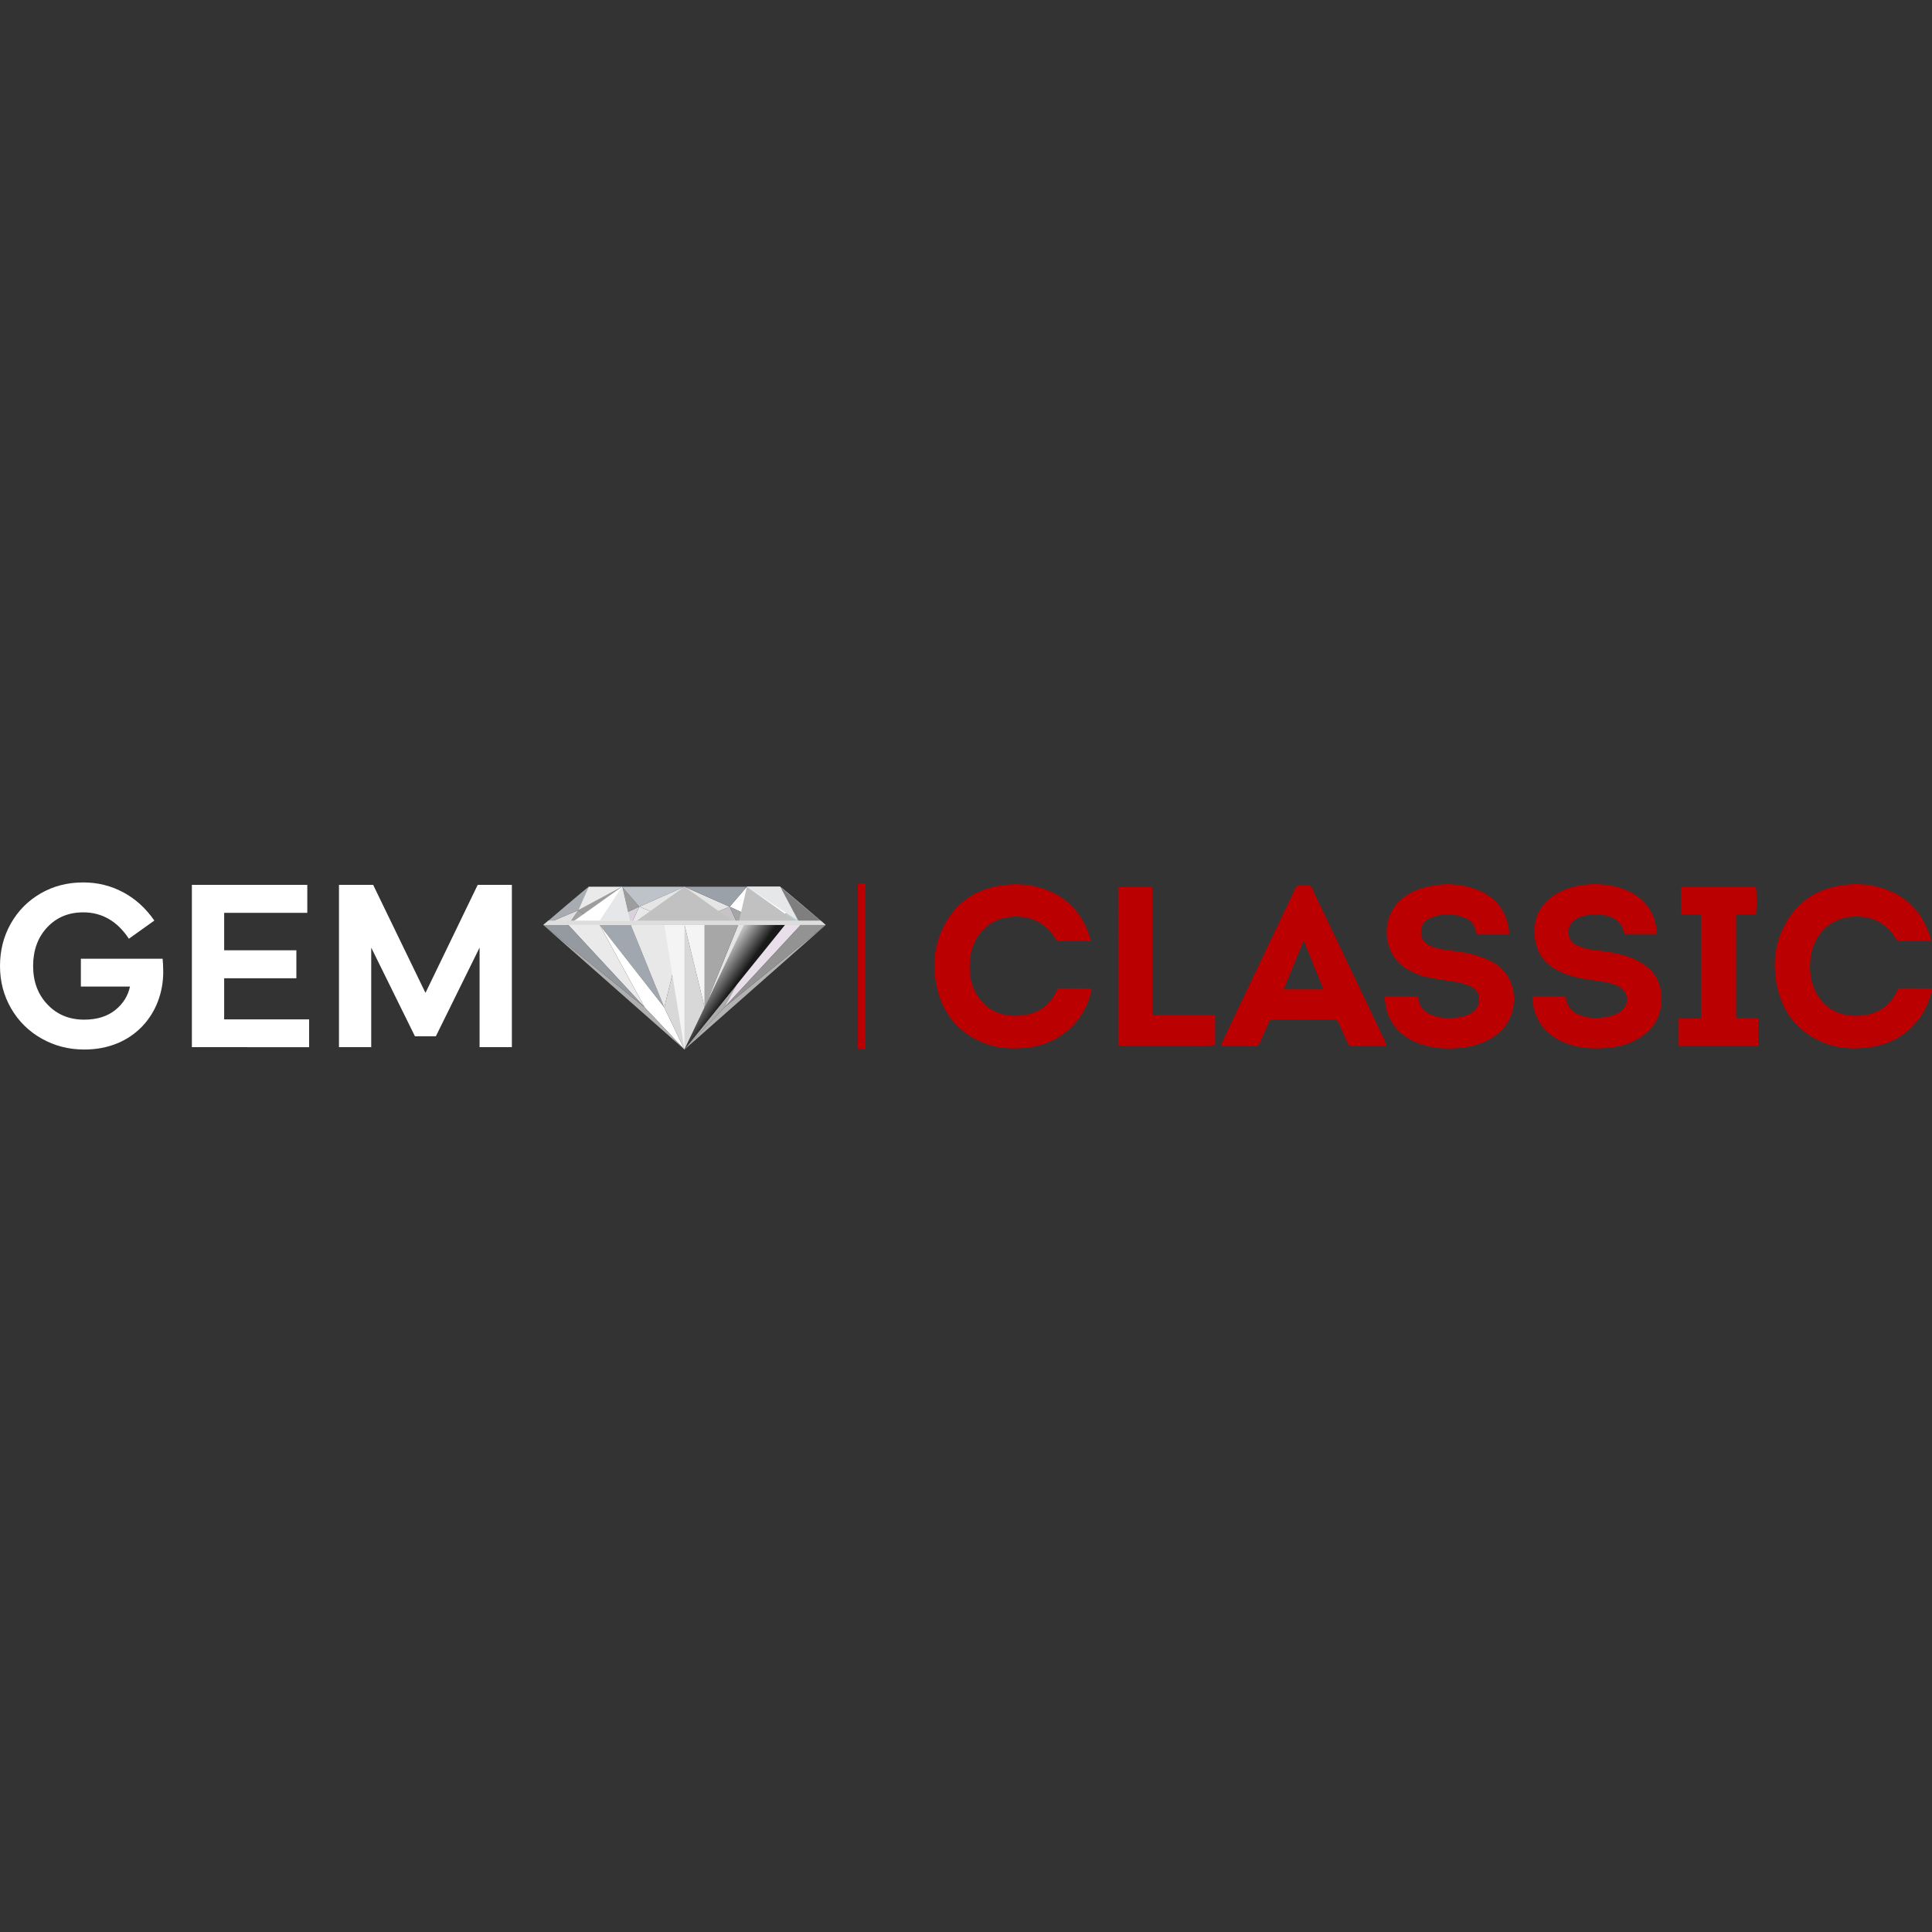 <?xml version="1.0" encoding="utf-8"?>
<!-- Generator: Adobe Illustrator 27.7.0, SVG Export Plug-In . SVG Version: 6.00 Build 0)  -->
<svg version="1.1" id="Layer_1" xmlns="http://www.w3.org/2000/svg" xmlns:xlink="http://www.w3.org/1999/xlink" x="0px" y="0px"
	 viewBox="0 0 3500 3500" style="enable-background:new 0 0 3500 3500;" xml:space="preserve">
<rect x="0" y="0" width="3500" height="3500" fill="#333333" stroke="none"/>
<style type="text/css">
	.st0{fill:#FFFFFF;}
	.st1{fill:#BA0000;}
	.st2{fill:#E8E8E8;}
	.st3{fill:#9E9D9E;}
	.st4{fill:#D9D1DB;}
	.st5{fill:#A3A3A3;}
	.st6{fill:#E0E0E0;}
	.st7{fill:#A8ACB2;}
	.st8{fill:#EAEAEA;}
	.st9{fill:#BDC3C9;}
	.st10{fill:#C6C4C6;}
	.st11{fill:#E5E5E5;}
	.st12{fill:#A5A5A5;}
	.st13{fill:#BACECD;}
	.st14{fill:#D9D7DB;}
	.st15{fill:#DBD5E0;}
	.st16{fill:#9AA1A8;}
	.st17{fill:#A1A7AF;}
	.st18{fill:#AFAFAF;}
	.st19{fill:#959AA0;}
	.st20{fill:#D8D8D8;}
	.st21{fill:#ADACAD;}
	.st22{fill:#E8DFEA;}
	.st23{fill:#B2B2B2;}
	.st24{fill:#939393;}
	.st25{fill:#A7A7A8;}
	.st26{fill:#C1C1C1;}
	.st27{fill:#7F7F7F;}
	.st28{fill:#DDDDDD;}
	.st29{fill:url(#SVGID_1_);}
	.st30{fill:#F4F4F4;}
	.st31{fill:#E6E7E8;}
</style>
<g>
	<g id="Objects">
		<g>
			<g>
				<path class="st0" d="M75.3,1881.4c-23.4-13.2-41.8-31.4-55.2-54.6S0,1778.1,0,1750s6.5-53.9,19.7-77.1
					c13.2-23.2,31.2-41.3,54.3-54.6c23-13.2,48.5-19.7,76.8-19.7c25.8,0,49.8,5.8,72.3,17.8c22.3,11.9,41.1,29,56.5,51.3l-46.1,32.9
					c-21-31.8-48.7-47.8-82.7-47.8c-26.6,0-48.5,9.1-65.4,27.3C68.4,1698.3,60,1721.7,60,1750s8.7,51.7,26.2,69.9
					c17.3,18.2,39.4,27.3,66.2,27.3c23.2,0,41.8-5.8,56.3-17.3c14.3-11.5,23.2-25.8,26.8-42.7h-89v-50.4h148.1
					c0.6,6.3,1.1,14.3,1.1,23.6c0.2,75.3-53.5,141.2-143.3,140.9C124.3,1901.3,98.5,1894.6,75.3,1881.4L75.3,1881.4z"/>
				<path class="st0" d="M347.6,1897v-294h209.1v50.7H406.1v67.8h130.8v50.7H406.1v74.5H560v50.4L347.6,1897L347.6,1897z"/>
				<path class="st0" d="M614.1,1897v-294H676l94.8,195.7l94.6-195.7h61.9v294h-58.5v-180.3l-79.2,160.6h-37.9l-79.2-160.6V1897
					H614.1L614.1,1897z"/>
			</g>
			<rect x="1554.1" y="1600.2" class="st1" width="13.8" height="300.4"/>
			<path class="st1" d="M3001,1692.1h-58.1c-0.6-0.8-1-1.2-1.1-1.6c-3-19.8-16.3-28.8-34.4-32.3c-13-2.5-26.2-2.2-39.1,1.2
				c-4.3,1.1-8.6,2.9-12.5,5.1c-9.6,5.3-14.6,13.7-14.3,24.7c0.3,11.4,6.1,19.3,16.4,24c11.9,5.4,24.7,7.2,37.5,8.7
				c19.7,2.3,39.3,5.5,57.9,12.7c6,2.3,11.9,5,17.6,8.1c27.3,15.2,39.7,38.9,38.9,69.9c-0.8,29.7-14.6,51.9-39.4,67.5
				c-16.5,10.4-34.8,15.7-54,17.8c-26.9,2.9-53.5,1.8-79.1-7.9c-33.1-12.6-54.3-35.6-60.2-71.3c-0.7-4.2-0.7-8.4-1-13.3h60.2
				c0.4,2.4,0.6,4.5,1.1,6.5c3,12.9,11.1,21.4,23.1,26.3c14.5,6,29.8,7,45.1,4.9c7.9-1.1,16-3.2,23.3-6.4
				c5.2-2.3,10.2-6.6,13.6-11.2c9.2-12.6,5.4-29-8-37.2c-9.6-5.8-20.4-8.2-31.2-10c-15.3-2.5-30.9-4-46-7.4
				c-11.3-2.6-22.6-6.5-33-11.6c-28.6-13.8-43.5-37.3-44.5-69c-1-31.6,13.2-55.2,40-71.2c39.5-23.7,102.7-23.2,141.3,1.2
				c25,15.8,38,39,40.4,68.3C3001.4,1689.6,3001.2,1690.5,3001,1692.1L3001,1692.1z"/>
			<path class="st1" d="M2734.2,1692.2h-59.1c-0.6-2.2-1.2-4-1.6-5.8c-2.5-11.4-9.3-19.5-19.9-23.8c-20.3-8.2-41.1-8.2-61.4,0
				c-10.3,4.2-17.2,11.8-17.9,23.8c-0.8,12.8,4.8,21.6,16.2,26.8c11.9,5.5,24.7,7.2,37.5,8.8c18.3,2.2,36.4,5,53.9,11.2
				c5.4,1.9,10.7,4.1,15.9,6.5c59,27,55.3,102.6,15.1,133.5c-16.1,12.4-34.2,19.9-54,23.3c-28.7,4.9-57.2,4.3-85-5
				c-31.1-10.5-53.4-30.2-62.2-62.9c-1.9-7.2-2.5-14.9-3.8-23.1h60.3c0.4,1.3,1.2,2.8,1.4,4.4c2.1,14.2,10.6,23.2,23.4,28.5
				c14.7,6.1,30.2,6.8,45.8,5c10.3-1.2,20.2-3.6,28.8-9.8c10-7.2,14.3-18.9,11.2-30.2c-2.2-8.3-8.2-13.2-15.5-16.8
				c-11.8-5.7-24.6-7.5-37.4-9.5c-14.1-2.2-28.4-4.3-42.3-7.3c-12.9-2.8-24.8-8.3-36.2-15.2c-43.5-26.7-47.5-93.8-8.2-126
				c11.3-9.2,23.9-15.8,37.8-19.9c31.1-9,62.4-9.5,93.2,0.9c34,11.6,56.2,34.4,62.7,70.7C2733.6,1683.8,2733.7,1687.6,2734.2,1692.2
				L2734.2,1692.2z"/>
			<path class="st1" d="M3500,1791.4c-0.4,2.2-0.7,4.3-1.2,6.3c-13.3,53.7-55.4,91.8-110.1,99.4c-33.1,4.7-65.5,2.2-95.8-13
				c-41.6-20.9-65.6-55.4-74.3-100.6c-6.8-35.2-3.9-69.8,11.8-102.3c22.2-46.2,59.8-71.5,110.2-78c29-3.8,57.4-0.5,84.3,11.4
				c38.2,16.8,61.4,46.7,72.9,86.2c0.3,1.1,0.2,2.3,0.4,4.2c-5.3,0-10.3,0-15.2,0c-13.4,0-26.8-0.1-40.2,0.1
				c-3.9,0.1-6.4-0.9-8.6-4.7c-17.3-31.4-50.5-43.7-84.8-39c-39.5,5.4-64.5,35.8-69.3,73.3c-2.8,22.2-0.7,43.6,9.9,63.4
				c15.2,28.4,39.8,41.6,71.5,42c34.1,0.4,60.1-13.4,75.2-44.9c1.3-2.8,2.6-4.8,6.2-4.8c17.9,0.1,35.9,0.1,53.8,0.1
				C3497.6,1790.5,3498.5,1791,3500,1791.4L3500,1791.4z"/>
			<path class="st1" d="M1975.9,1705.1c-10,0-19.3,0-28.6,0c-9.3,0-18.6-0.1-28,0.1c-3.5,0.1-5.5-1-7.3-4.2
				c-25.9-48.1-90.9-50-123.8-23.3c-17.2,14-26.6,32.3-30,53.8c-4,25.8-1.4,50.7,13.1,73.1c15.7,24.2,38.9,35.2,67.3,35.5
				c34.4,0.4,60.5-13.4,75.7-45.2c1.2-2.5,2.2-4.5,5.6-4.5c18.2,0.1,36.3,0.1,54.5,0.2c0.9,0,1.8,0.6,3,1c-0.3,2-0.4,3.9-0.8,5.7
				c-13,54-56.7,93-111.8,100.2c-30.4,3.9-60.2,2.2-88.5-10.5c-41.9-18.7-67.7-51.3-78.4-95.5c-9.6-39.8-6.4-79,12.8-115.6
				c22.6-43,59.3-66.3,107.1-72.5c29-3.8,57.3-0.6,84.2,11.2c38.5,16.8,61.8,46.8,73.4,86.6C1975.9,1702,1975.8,1703,1975.9,1705.1
				L1975.9,1705.1z"/>
			<path class="st1" d="M2511.8,1894.3c-3.8,0.3-5.9,0.6-7.9,0.6c-17.9,0-35.9-0.2-53.8,0.1c-4.9,0.1-7.3-1.7-9.1-6
				c-5.1-12.1-10.9-23.9-15.9-36c-1.8-4.4-4-6.1-8.9-6.1c-36.3,0.2-72.7,0.2-109,0c-4.9,0-7.1,1.7-9,6
				c-5.2,12.3-10.9,24.4-16.3,36.7c-1.5,3.4-3.2,5.4-7.4,5.3c-18.9-0.2-37.8-0.1-56.6-0.1c-1.6,0-3.2-0.5-5.6-1
				c1.1-3.1,1.7-5.8,2.9-8.3c43.7-91.9,87.5-183.8,131.2-275.7c2-4.2,4.4-6.3,9.3-5.8c6.1,0.6,13.5-1.4,18.2,1.4
				c4.3,2.6,5.9,10,8.4,15.3c41.9,87.7,83.8,175.4,125.6,263.2C2509.1,1886.9,2510.1,1890,2511.8,1894.3L2511.8,1894.3z
				 M2362.4,1705.5h-1.5c-11.7,28.7-23.4,57.4-35.4,86.9h71.9C2385.6,1763,2374,1734.2,2362.4,1705.5L2362.4,1705.5z"/>
			<path class="st1" d="M3041.1,1894.3V1845h40.4v-188.7h-36.4v-49.7h135.6c1.9,5.2,2.2,42,0.2,49.6h-35.8v188.3h40v49.8
				L3041.1,1894.3L3041.1,1894.3z"/>
			<path class="st1" d="M2025.6,1606.6h61.7c0.1,15.4,0.1,30.8,0.1,46.2c0,15.3,0,30.6,0,45.9v92.5c0,15.5,0,31,0,47.6h113.9v54.6
				c-5.1,1.8-166.6,2.4-175.7,0.6L2025.6,1606.6L2025.6,1606.6z"/>
			<g>
				<g>
					<g>
						<polygon class="st2" points="1240,1675.7 1142.7,1675.7 1158.1,1642.6 						"/>
						<polygon class="st3" points="1158.1,1642.6 1126.9,1606.4 1047.6,1649 1086.4,1675.7 						"/>
						<polygon class="st4" points="1142.7,1675.7 1158.1,1642.6 1086.4,1675.7 						"/>
						<polygon class="st5" points="1086.4,1675.7 1029.5,1675.7 1047.6,1649 						"/>
						<polygon class="st6" points="1029.5,1675.7 984.2,1675.7 1047.6,1649 						"/>
						<path class="st7" d="M984.2,1675.7c0,0,81.2-69.5,82.5-69.3c1.2,0.2-19,42.6-19,42.6L984.2,1675.7L984.2,1675.7z"/>
						<polygon class="st8" points="1066.6,1606.4 1126.9,1606.4 1047.6,1649 						"/>
						<polygon class="st9" points="1126.9,1606.4 1158.1,1642.6 1240,1606.4 						"/>
						<polygon class="st10" points="1240,1675.7 1337.2,1675.7 1321.8,1642.6 						"/>
						<polygon class="st11" points="1240,1606.4 1158.1,1642.6 1240,1675.7 1321.8,1642.6 						"/>
						<polygon class="st0" points="1321.8,1642.6 1353.1,1606.4 1432.4,1649 1393.5,1675.7 						"/>
						<polygon class="st12" points="1337.2,1675.7 1321.8,1642.6 1393.5,1675.7 						"/>
						<polygon class="st13" points="1393.5,1675.7 1450.5,1675.7 1432.4,1649 						"/>
						<polygon class="st14" points="1450.5,1675.7 1495.8,1675.7 1432.4,1649 						"/>
						<path class="st15" d="M1495.8,1675.7c0,0-81.2-69.5-82.4-69.3c-1.2,0.2,19,42.6,19,42.6L1495.8,1675.7L1495.8,1675.7z"/>
						<polygon class="st0" points="1413.3,1606.4 1353.1,1606.4 1432.4,1649 						"/>
						<polygon class="st16" points="1353.1,1606.4 1321.8,1642.6 1240,1606.4 						"/>
					</g>
					<g>
						<polygon class="st17" points="1142.7,1675.7 1203.4,1825.2 1086.4,1675.7 						"/>
						<polygon class="st0" points="1086.4,1675.7 1168.1,1825.2 1240,1901.3 1203.4,1825.2 						"/>
						<polygon class="st8" points="1086.4,1675.7 1029.5,1675.7 1168.1,1825.2 						"/>
						<polygon class="st18" points="1240,1901.3 1168.1,1825.2 984.2,1675.7 						"/>
						<polygon class="st19" points="1029.5,1675.7 984.2,1675.7 1168.1,1825.2 						"/>
						<polygon class="st20" points="1240,1675.7 1203.4,1825.2 1240,1901.3 1276.5,1825.2 						"/>
						<polygon class="st11" points="1337.2,1675.7 1276.5,1825.2 1393.5,1675.7 						"/>
						<polygon class="st21" points="1393.5,1675.7 1311.9,1825.2 1240,1901.3 1276.5,1825.2 						"/>
						<polygon class="st22" points="1393.5,1675.7 1450.5,1675.7 1311.9,1825.2 						"/>
						<polygon class="st23" points="1240,1901.3 1311.9,1825.2 1495.8,1675.7 						"/>
						<polygon class="st24" points="1450.5,1675.7 1495.8,1675.7 1311.9,1825.2 						"/>
						<polygon class="st25" points="1337.2,1675.7 1276.5,1675.7 1276.5,1825.2 						"/>
						<polygon class="st2" points="1240,1675.7 1142.7,1675.7 1203.4,1825.2 						"/>
					</g>
					<g>
						<polygon class="st0" points="1029.5,1675.7 1142.7,1675.7 1126.9,1606.4 						"/>
						<polygon class="st26" points="1142.7,1675.7 1240,1675.7 1337.2,1675.7 1240,1606.4 						"/>
						<polygon class="st27" points="1413.3,1606.4 1450.5,1675.7 1495.8,1675.7 						"/>
						<polygon class="st26" points="1337.2,1675.7 1450.5,1675.7 1353.1,1606.4 						"/>
					</g>
					<path class="st28" d="M1450.5,1667.8H993.4c-5.6,4.8-9.2,7.8-9.2,7.8h511.6c0,0-3.6-3-9.2-7.8H1450.5L1450.5,1667.8z"/>
					
						<linearGradient id="SVGID_1_" gradientUnits="userSpaceOnUse" x1="1286.238" y1="-1757.262" x2="1329.299" y2="-1787.322" gradientTransform="matrix(1 0 0 -1 0 0)">
						<stop  offset="0" style="stop-color:#D6D6D6"/>
						<stop  offset="1" style="stop-color:#191919"/>
					</linearGradient>
					<polygon class="st29" points="1240,1901.3 1347.5,1675.7 1422,1675.7 					"/>
				</g>
				<polygon class="st30" points="1276.5,1675.7 1240,1675.7 1276.5,1825.2 				"/>
				<polygon class="st30" points="1240,1901.3 1240,1675.7 1203.4,1675.7 				"/>
				<polygon class="st31" points="1086.4,1667.8 1126.9,1606.4 1140.9,1667.8 				"/>
				<polygon class="st31" points="1413.3,1606.4 1353.1,1606.4 1445.2,1667.8 				"/>
			</g>
		</g>
	</g>
</g>
</svg>

